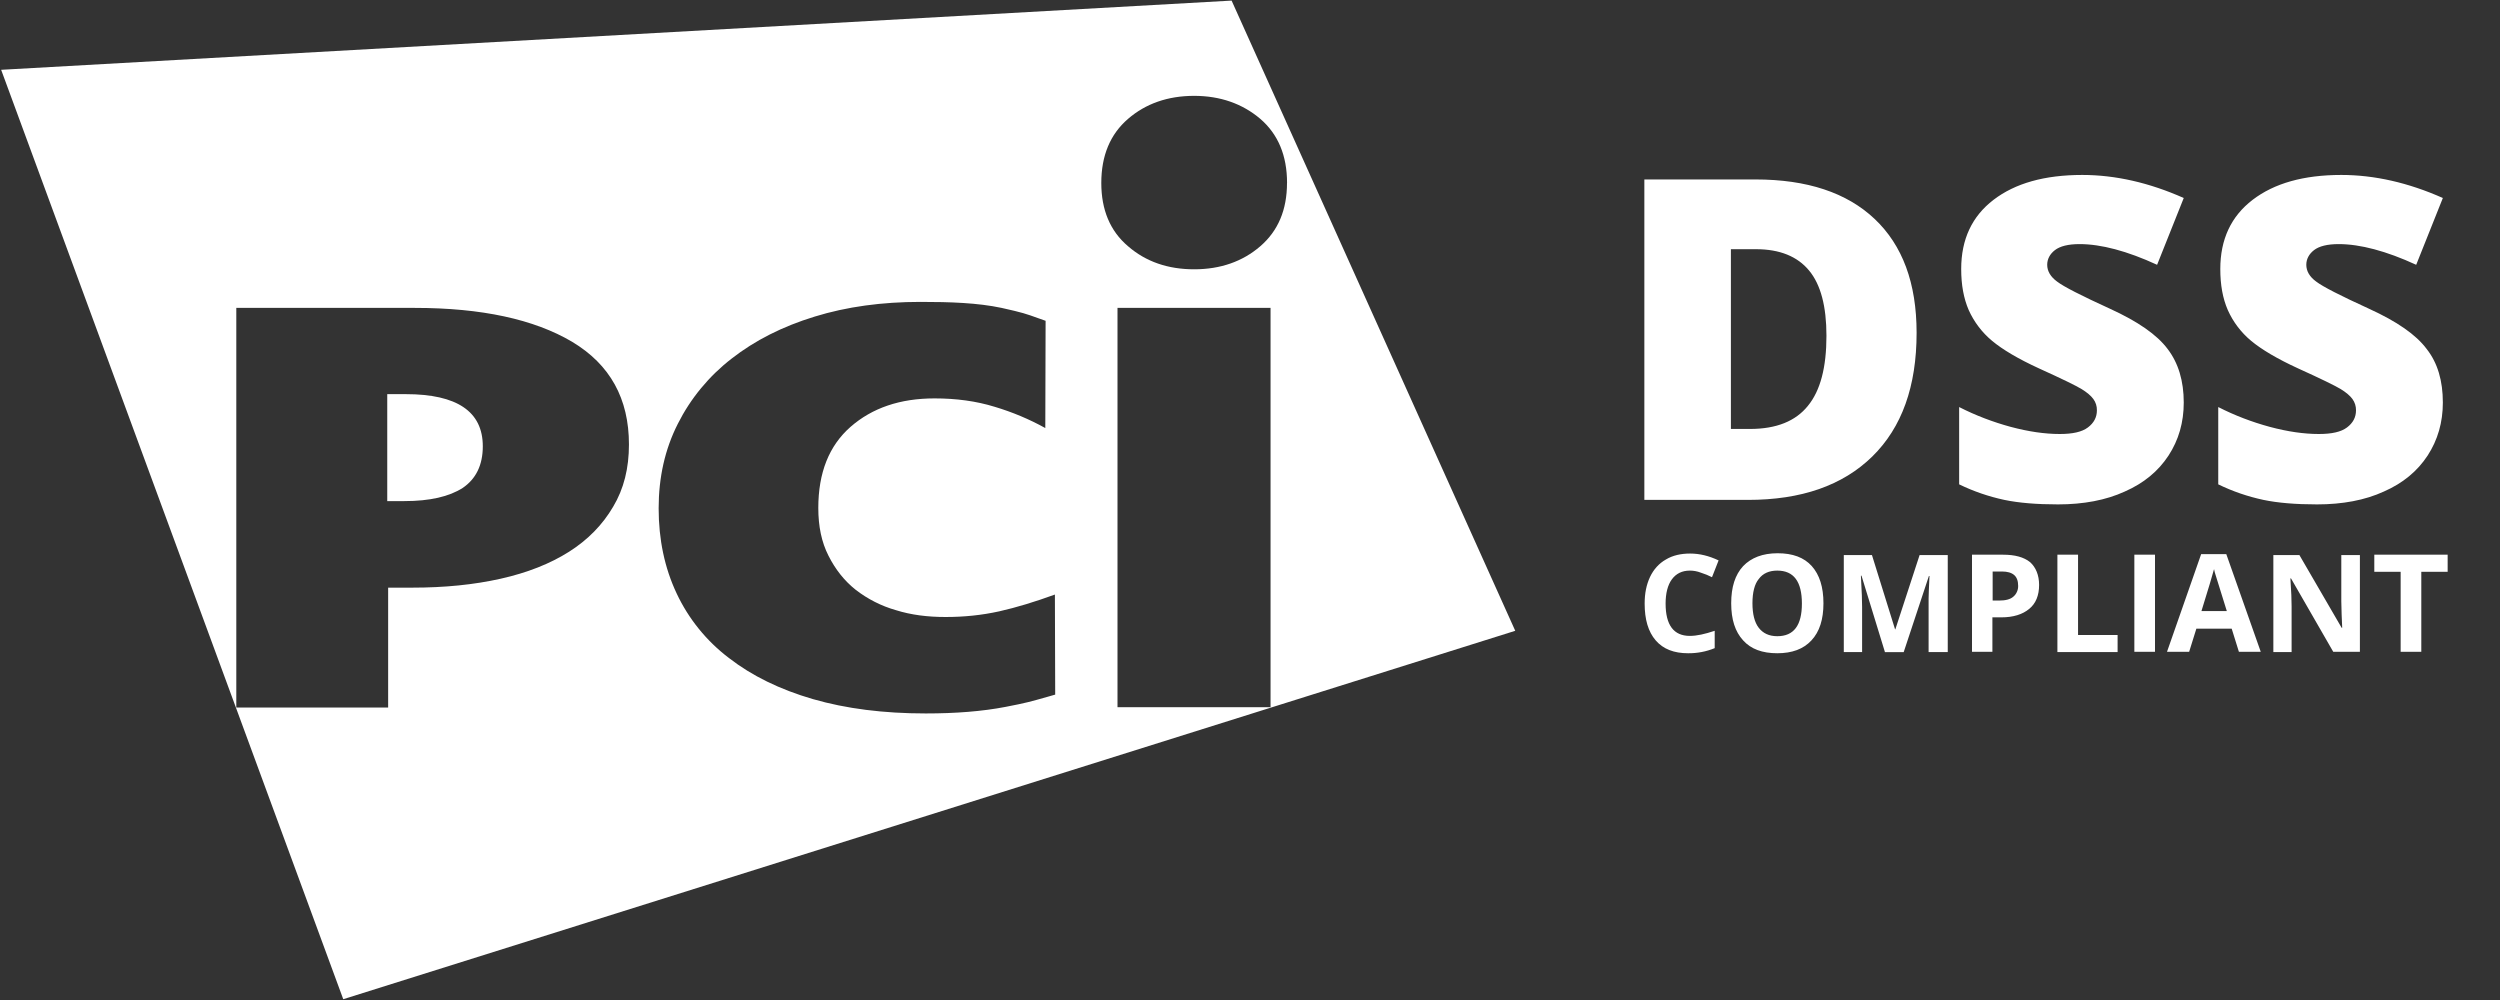 <svg width="50" height="20" viewBox="0 0 50 20" fill="none" xmlns="http://www.w3.org/2000/svg">
<rect x="0" y="0" width="50" height="20" fill="#333333" stroke="none"/>
<g id="PCI logo" clip-path="url(#clip0_1704_15707)">
<g id="Group">
<path id="Subtract" fill-rule="evenodd" clip-rule="evenodd" d="M6.865 19.984L30.305 12.616L24.632 0.012L0.023 1.396L6.865 19.984ZM8.116 7.883C9.141 7.883 9.656 8.231 9.656 8.926C9.656 9.303 9.518 9.579 9.255 9.758C8.985 9.932 8.596 10.022 8.087 10.022H7.745V7.883H8.116ZM12.262 10.136C12.478 9.776 12.579 9.363 12.579 8.89C12.579 7.973 12.202 7.291 11.441 6.835C10.681 6.386 9.632 6.158 8.296 6.158H4.726V14.15H7.763V11.753H8.242C8.895 11.753 9.482 11.694 10.015 11.574C10.549 11.454 11.004 11.274 11.381 11.035C11.759 10.795 12.052 10.495 12.262 10.136ZM18.516 14.269C19.109 14.269 19.642 14.228 20.109 14.138C20.519 14.059 20.602 14.035 20.944 13.938C20.991 13.924 21.044 13.909 21.104 13.892L21.098 11.891C20.703 12.035 20.331 12.149 19.984 12.227C19.63 12.305 19.277 12.34 18.911 12.34C18.552 12.34 18.223 12.299 17.917 12.203C17.626 12.12 17.353 11.981 17.114 11.796C16.887 11.616 16.707 11.388 16.569 11.113C16.431 10.843 16.366 10.525 16.366 10.16C16.366 9.453 16.581 8.914 17.012 8.536C17.444 8.159 18.001 7.968 18.69 7.968C19.121 7.968 19.522 8.021 19.894 8.136C20.245 8.241 20.585 8.383 20.906 8.561L20.912 6.416C20.861 6.398 20.816 6.382 20.776 6.368C20.513 6.273 20.453 6.252 20.032 6.158C19.552 6.056 19.001 6.038 18.408 6.038C17.641 6.038 16.935 6.134 16.293 6.332C15.647 6.53 15.095 6.811 14.634 7.171C14.182 7.52 13.813 7.966 13.556 8.477C13.298 8.986 13.173 9.549 13.173 10.166C13.173 10.789 13.292 11.358 13.532 11.867C13.771 12.377 14.131 12.821 14.58 13.161C15.036 13.515 15.598 13.79 16.258 13.982C16.923 14.174 17.671 14.269 18.516 14.269ZM25.411 6.158H22.35V14.144H25.411V6.158ZM25.207 4.924C25.561 4.618 25.74 4.199 25.74 3.66H25.741C25.741 3.109 25.561 2.684 25.207 2.378C24.848 2.073 24.404 1.917 23.883 1.917C23.356 1.917 22.913 2.073 22.56 2.378C22.206 2.684 22.026 3.109 22.026 3.66C22.026 4.193 22.2 4.619 22.56 4.924C22.919 5.236 23.363 5.386 23.883 5.386C24.41 5.386 24.854 5.23 25.207 4.924Z" fill="#ffffff"/>
<path id="Vector" d="M38.332 6.656C38.332 7.728 38.038 8.549 37.446 9.13C36.852 9.711 36.026 9.998 34.959 9.998H32.887V3.589H35.109C36.14 3.589 36.936 3.852 37.493 4.379C38.05 4.906 38.332 5.661 38.332 6.656ZM36.529 6.716C36.529 6.128 36.415 5.691 36.181 5.41C35.948 5.128 35.594 4.984 35.121 4.984H34.618V8.579H35.001C35.528 8.579 35.912 8.423 36.158 8.117C36.409 7.812 36.529 7.344 36.529 6.716ZM43.675 8.051C43.675 8.447 43.574 8.8 43.37 9.112C43.166 9.423 42.878 9.663 42.495 9.831C42.118 10.004 41.669 10.088 41.16 10.088C40.734 10.088 40.375 10.058 40.087 9.998C39.774 9.931 39.471 9.827 39.183 9.687V8.141C39.512 8.309 39.86 8.441 40.213 8.537C40.573 8.633 40.896 8.68 41.196 8.68C41.453 8.68 41.639 8.639 41.758 8.549C41.878 8.459 41.938 8.345 41.938 8.207C41.94 8.125 41.915 8.045 41.866 7.979C41.818 7.914 41.74 7.848 41.633 7.782C41.525 7.716 41.243 7.578 40.782 7.369C40.363 7.177 40.051 6.991 39.842 6.817C39.641 6.65 39.481 6.439 39.374 6.201C39.273 5.967 39.224 5.697 39.224 5.38C39.224 4.786 39.44 4.326 39.871 3.996C40.303 3.666 40.89 3.499 41.645 3.499C42.31 3.499 42.986 3.654 43.675 3.96L43.142 5.296C42.543 5.02 42.022 4.882 41.591 4.882C41.363 4.882 41.201 4.924 41.099 5.002C40.998 5.08 40.944 5.182 40.944 5.296C40.944 5.421 41.01 5.535 41.141 5.631C41.273 5.733 41.627 5.913 42.202 6.176C42.753 6.428 43.136 6.691 43.352 6.979C43.568 7.261 43.675 7.62 43.675 8.051ZM48.857 8.051C48.857 8.447 48.755 8.8 48.552 9.112C48.348 9.423 48.06 9.663 47.677 9.831C47.3 10.004 46.85 10.088 46.341 10.088C45.916 10.088 45.556 10.058 45.269 9.998C44.956 9.931 44.652 9.827 44.365 9.687V8.141C44.694 8.309 45.041 8.441 45.395 8.537C45.754 8.633 46.078 8.68 46.377 8.68C46.635 8.68 46.821 8.639 46.94 8.549C47.06 8.459 47.12 8.345 47.12 8.207C47.122 8.125 47.096 8.045 47.048 7.979C47 7.914 46.922 7.848 46.815 7.782C46.706 7.716 46.425 7.578 45.964 7.369C45.545 7.177 45.233 6.991 45.023 6.817C44.822 6.65 44.662 6.439 44.556 6.201C44.454 5.967 44.406 5.697 44.406 5.38C44.406 4.786 44.622 4.326 45.053 3.996C45.485 3.666 46.072 3.499 46.826 3.499C47.491 3.499 48.168 3.654 48.857 3.96L48.324 5.296C47.725 5.02 47.204 4.882 46.773 4.882C46.545 4.882 46.383 4.924 46.281 5.002C46.18 5.08 46.126 5.182 46.126 5.296C46.126 5.421 46.191 5.535 46.323 5.631C46.455 5.733 46.808 5.913 47.383 6.176C47.935 6.428 48.318 6.691 48.533 6.979C48.755 7.261 48.857 7.62 48.857 8.051ZM33.797 11.412C33.641 11.412 33.522 11.472 33.438 11.586C33.354 11.699 33.312 11.867 33.312 12.071C33.312 12.502 33.474 12.718 33.797 12.718C33.935 12.718 34.097 12.682 34.294 12.616V12.963C34.125 13.032 33.944 13.067 33.761 13.065C33.48 13.065 33.264 12.982 33.114 12.808C32.964 12.634 32.893 12.389 32.893 12.071C32.893 11.867 32.928 11.694 33.001 11.538C33.072 11.388 33.18 11.268 33.318 11.19C33.456 11.107 33.618 11.071 33.803 11.071C33.995 11.071 34.181 11.118 34.372 11.208L34.24 11.544C34.169 11.508 34.095 11.478 34.019 11.454C33.941 11.424 33.869 11.412 33.797 11.412V11.412ZM36.469 12.065C36.469 12.389 36.391 12.634 36.229 12.808C36.068 12.982 35.84 13.065 35.546 13.065C35.247 13.065 35.019 12.982 34.863 12.808C34.702 12.634 34.624 12.389 34.624 12.065C34.624 11.742 34.702 11.496 34.863 11.322C35.025 11.154 35.253 11.065 35.553 11.065C35.852 11.065 36.08 11.148 36.236 11.322C36.391 11.496 36.469 11.742 36.469 12.065ZM35.049 12.065C35.049 12.281 35.091 12.448 35.175 12.556C35.259 12.664 35.379 12.724 35.546 12.724C35.876 12.724 36.038 12.508 36.038 12.071C36.038 11.633 35.876 11.412 35.546 11.412C35.385 11.412 35.259 11.466 35.175 11.58C35.091 11.681 35.049 11.849 35.049 12.065ZM37.697 13.036L37.23 11.514H37.218C37.236 11.825 37.242 12.029 37.242 12.137V13.041H36.876V11.101H37.439L37.901 12.586H37.907L38.392 11.101H38.955V13.041H38.572V12.119V11.969C38.572 11.915 38.578 11.759 38.59 11.52H38.578L38.074 13.042H37.697V13.036V13.036ZM40.782 11.699C40.782 11.909 40.716 12.071 40.584 12.178C40.453 12.287 40.267 12.347 40.027 12.347H39.848V13.036H39.44V11.094H40.063C40.297 11.094 40.477 11.142 40.603 11.244C40.716 11.346 40.782 11.502 40.782 11.699H40.782ZM39.848 12.011H39.985C40.111 12.011 40.207 11.987 40.267 11.933C40.298 11.907 40.323 11.874 40.339 11.836C40.356 11.799 40.364 11.758 40.363 11.718C40.363 11.622 40.339 11.55 40.285 11.502C40.231 11.454 40.147 11.43 40.039 11.43H39.853V12.011H39.848ZM41.148 13.036V11.094H41.561V12.7H42.352V13.041H41.148V13.036ZM42.687 13.036V11.094H43.1V13.036H42.687ZM44.778 13.036L44.634 12.574H43.927L43.783 13.036H43.34L44.023 11.083H44.526L45.215 13.036H44.778ZM44.538 12.227C44.406 11.807 44.334 11.568 44.316 11.514C44.301 11.471 44.289 11.427 44.281 11.382C44.251 11.496 44.167 11.778 44.029 12.221H44.538V12.227ZM47.185 13.036H46.665L45.82 11.568H45.808C45.826 11.825 45.832 12.011 45.832 12.125V13.041H45.467V11.101H45.988L46.833 12.556H46.844C46.835 12.378 46.829 12.201 46.826 12.023V11.101H47.198V13.036H47.185ZM48.426 13.036H48.013V11.436H47.486V11.094H48.953V11.436H48.426V13.036Z" fill="#ffffff"/>
</g>
</g>
<defs>
<clipPath id="clip0_1704_15707">
<rect width="49.167" height="20" fill="white" transform="translate(0.023)"/>
</clipPath>
</defs>
</svg>
